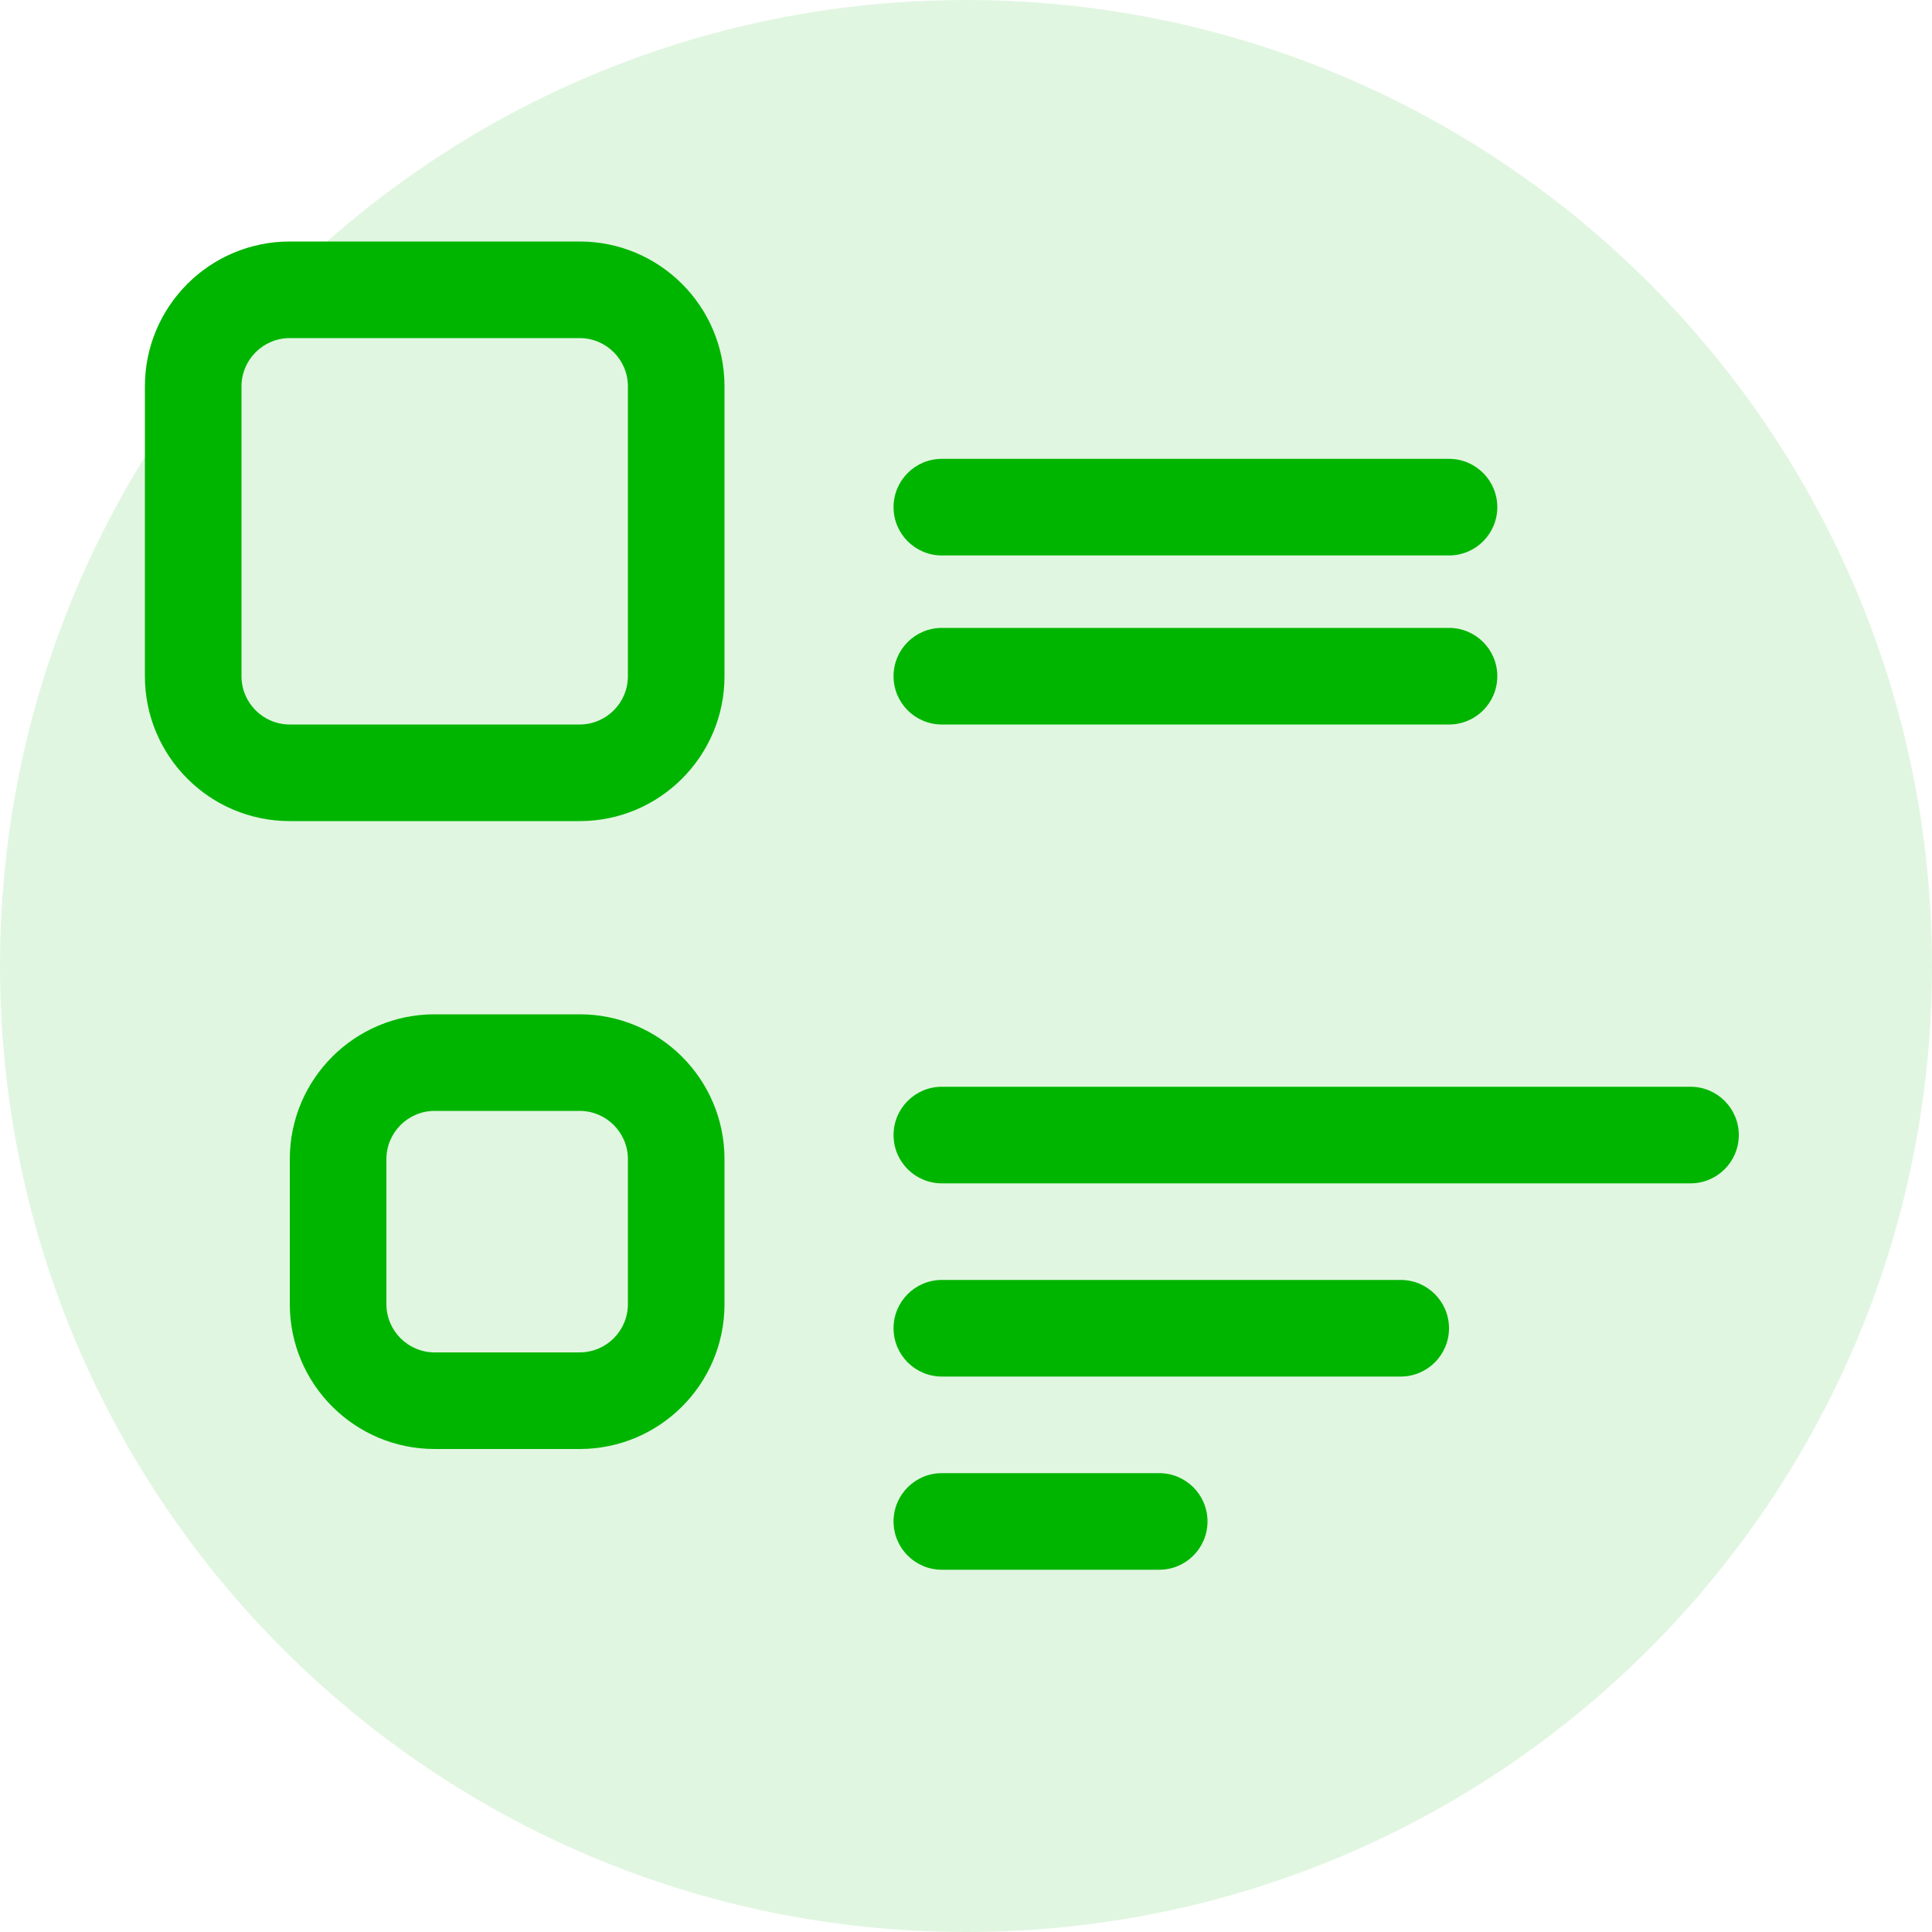<svg width="80" height="80" viewBox="0 0 80 80" fill="none" xmlns="http://www.w3.org/2000/svg">
<path d="M80 40C80 17.909 62.091 0 40 0C17.909 0 0 17.909 0 40C0 62.091 17.909 80 40 80C62.091 80 80 62.091 80 40Z" fill="#00B500" fill-opacity="0.12"/>
<path fill-rule="evenodd" clip-rule="evenodd" d="M12 10H24C27.314 10 30 12.686 30 16V28C30 31.314 27.314 34 24 34H12C8.686 34 6 31.314 6 28V16C6 12.686 8.686 10 12 10ZM12 14C10.895 14 10 14.895 10 16V28C10 29.105 10.895 30 12 30H24C25.105 30 26 29.105 26 28V16C26 14.895 25.105 14 24 14H12ZM18 42H24C27.314 42 30 44.686 30 48V54C30 57.314 27.314 60 24 60H18C14.686 60 12 57.314 12 54V48C12 44.686 14.686 42 18 42ZM18 46C16.895 46 16 46.895 16 48V54C16 55.105 16.895 56 18 56H24C25.105 56 26 55.105 26 54V48C26 46.895 25.105 46 24 46H18ZM39 19C37.895 19 37 19.895 37 21C37 22.105 37.895 23 39 23H60C61.105 23 62 22.105 62 21C62 19.895 61.105 19 60 19H39ZM37 28C37 26.895 37.895 26 39 26H60C61.105 26 62 26.895 62 28C62 29.105 61.105 30 60 30H39C37.895 30 37 29.105 37 28ZM39 53C37.895 53 37 53.895 37 55C37 56.105 37.895 57 39 57H58C59.105 57 60 56.105 60 55C60 53.895 59.105 53 58 53H39ZM37 63C37 61.895 37.895 61 39 61H48C49.105 61 50 61.895 50 63C50 64.105 49.105 65 48 65H39C37.895 65 37 64.105 37 63ZM39 45C37.895 45 37 45.895 37 47C37 48.105 37.895 49 39 49H70C71.105 49 72 48.105 72 47C72 45.895 71.105 45 70 45H39Z" fill="#00B500"/>
</svg>
